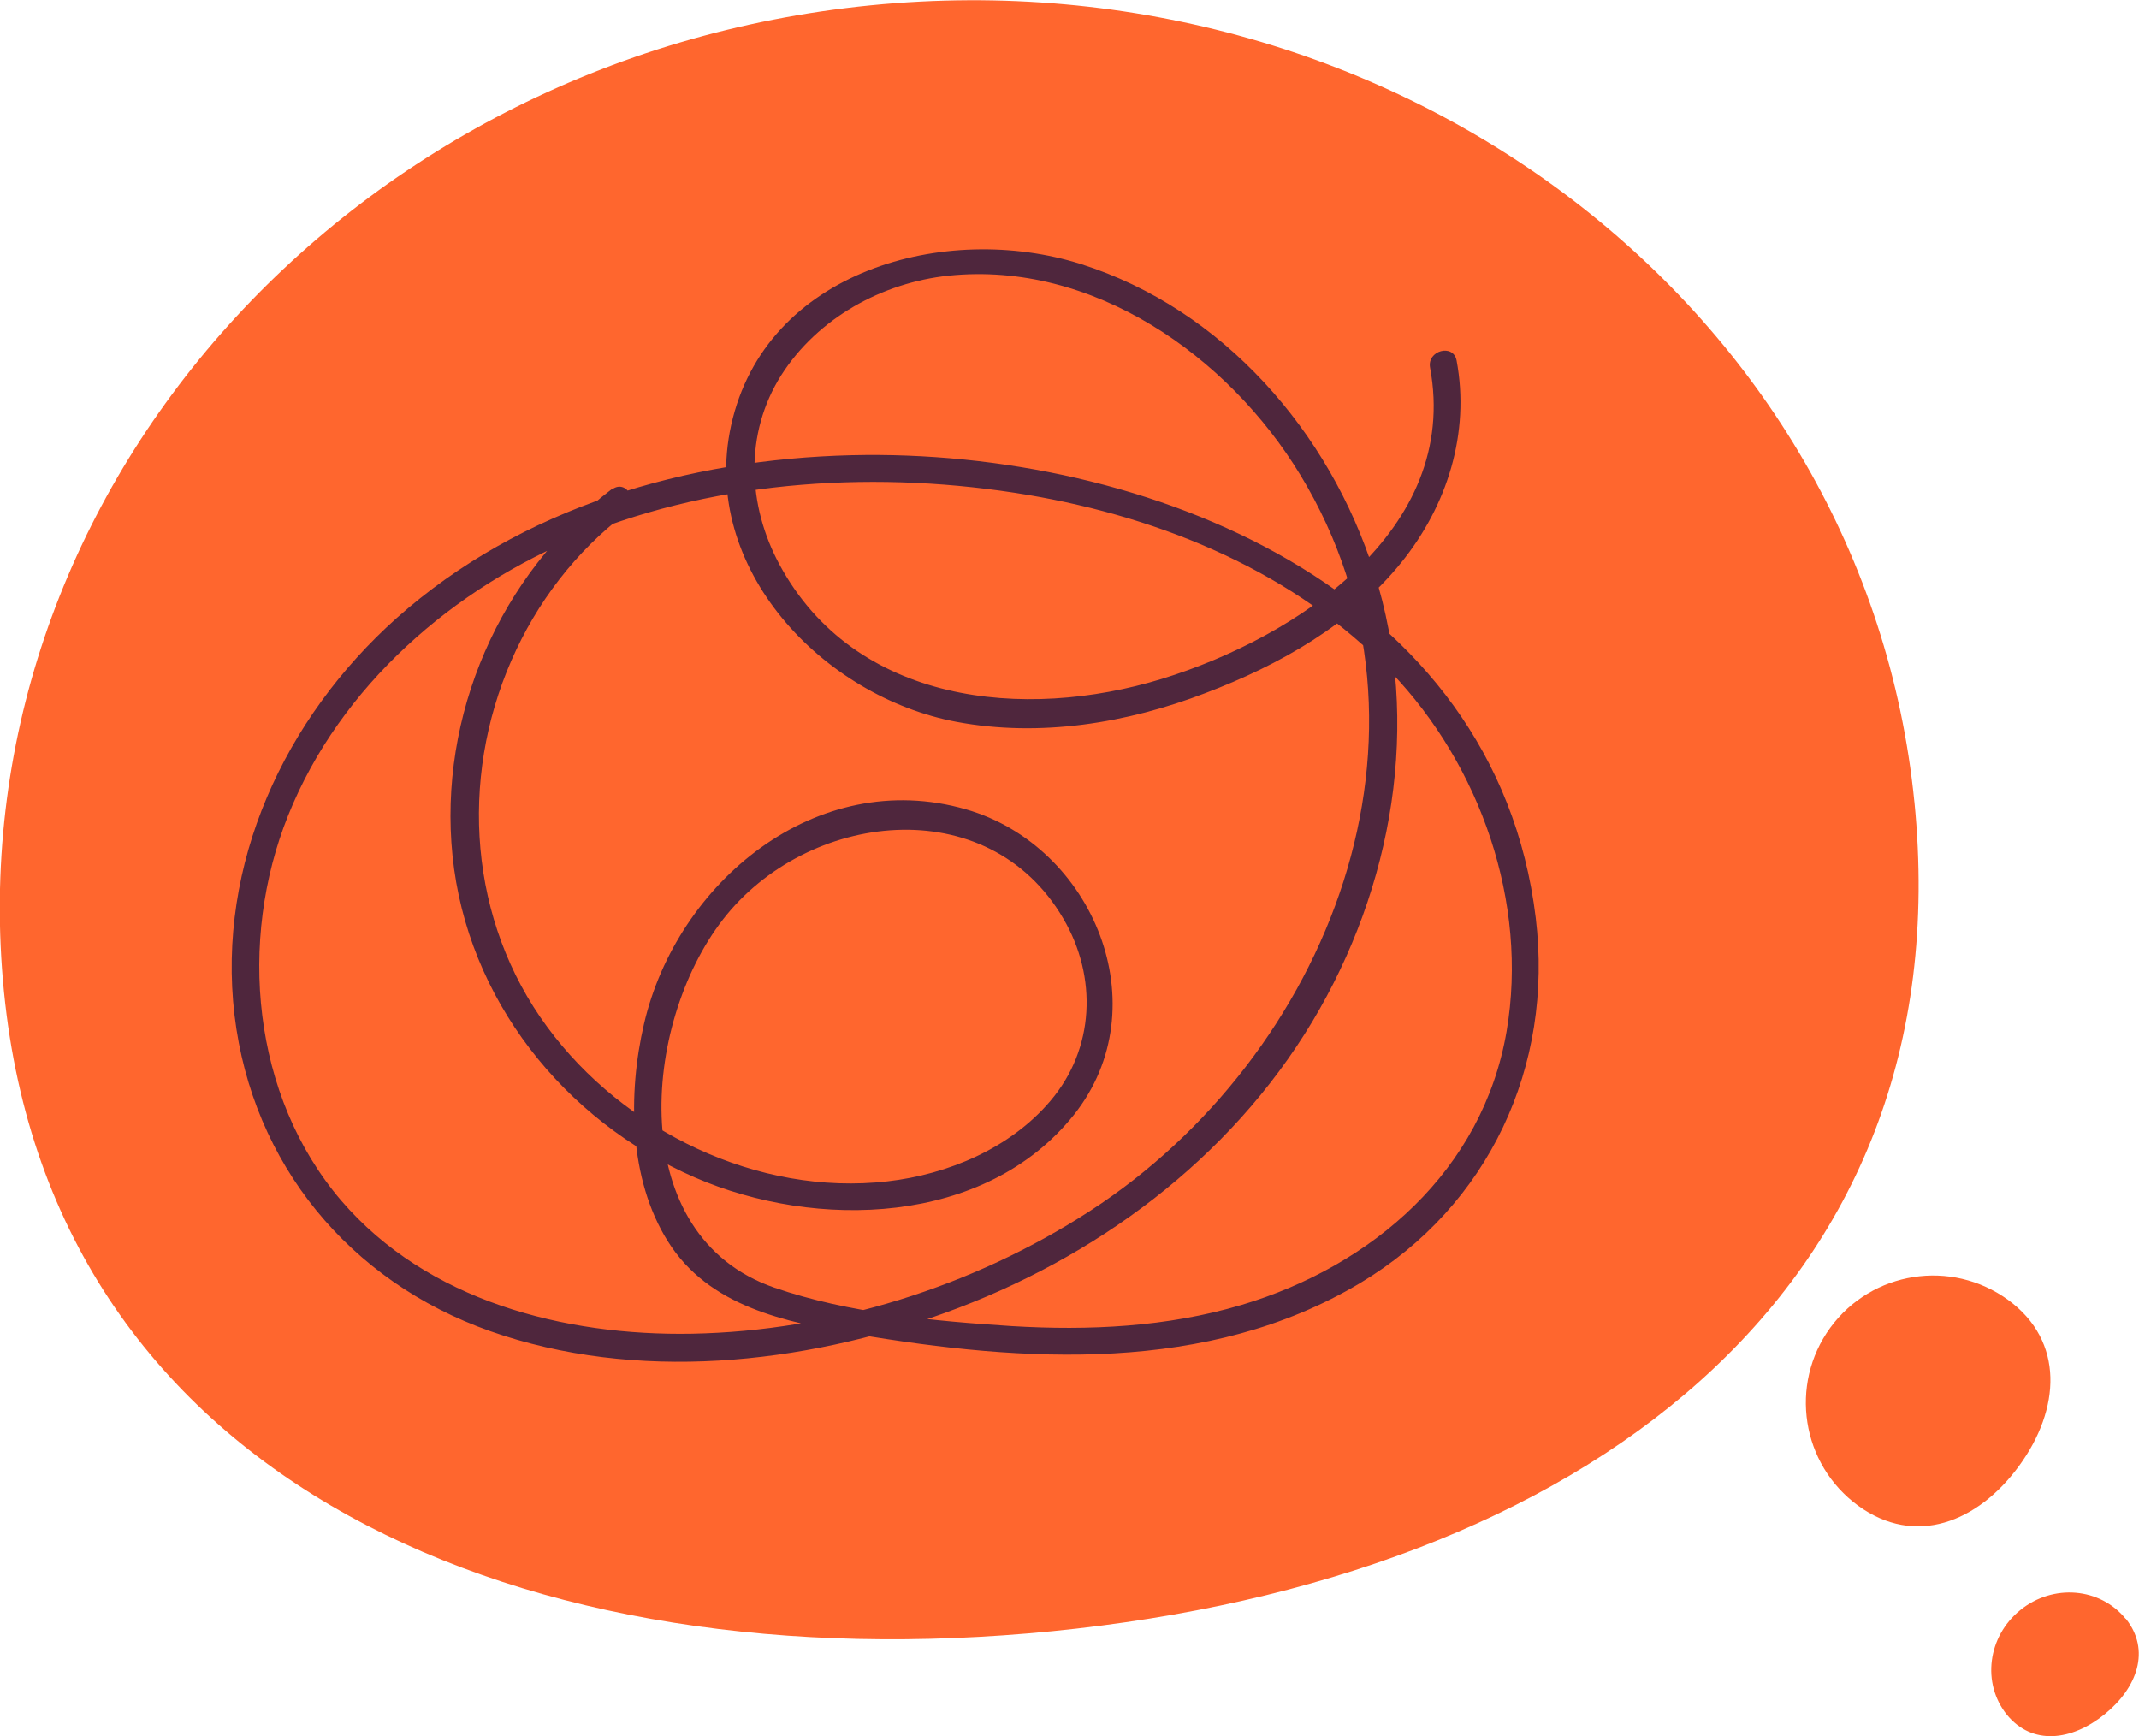 <?xml version="1.0" encoding="UTF-8"?> <svg xmlns="http://www.w3.org/2000/svg" xmlns:xlink="http://www.w3.org/1999/xlink" xmlns:xodm="http://www.corel.com/coreldraw/odm/2003" xml:space="preserve" width="34.346mm" height="27.879mm" version="1.1" style="shape-rendering:geometricPrecision; text-rendering:geometricPrecision; image-rendering:optimizeQuality; fill-rule:evenodd; clip-rule:evenodd" viewBox="0 0 64.57 52.41"> <defs> <style type="text/css"> .fil1 {fill:#4F263D;fill-rule:nonzero} .fil0 {fill:#FF662E;fill-rule:nonzero} </style> </defs> <g id="Слой_x0020_1">  <path class="fil0" d="M57.79 24.2c1.48,14.86 -10.09,23.45 -26.02,25.04 -15.92,1.58 -30.17,-4.44 -31.65,-19.3 -1.48,-14.86 10.23,-28.2 26.16,-29.78 15.92,-1.58 30.03,9.18 31.51,24.05z"></path> <path class="fil0" d="M64.17 48.86c0.76,0.95 0.35,2.09 -0.64,2.89 -0.99,0.8 -2.18,0.95 -2.95,0.01 -0.76,-0.95 -0.58,-2.36 0.41,-3.16 0.99,-0.8 2.41,-0.68 3.18,0.27z"></path> <path class="fil0" d="M60.62 39.24c1.71,1.25 1.58,3.3 0.33,5.01 -1.25,1.71 -3.14,2.45 -4.86,1.2 -1.71,-1.25 -2.09,-3.65 -0.84,-5.37 1.25,-1.71 3.65,-2.09 5.37,-0.84z"></path> <path class="fil1" d="M18.46 14.77c-3.37,2.56 -5.23,6.84 -4.8,11.06 0.44,4.32 3.36,7.99 7.31,9.71 3.66,1.59 8.77,1.47 11.45,-1.89 2.59,-3.26 0.59,-8.11 -3.26,-9.22 -4.52,-1.3 -8.73,2.21 -9.72,6.48 -0.49,2.1 -0.46,4.68 0.72,6.56 1.23,1.97 3.54,2.44 5.67,2.8 5.08,0.86 10.63,1.21 15.23,-1.54 3.89,-2.33 5.84,-6.54 5.3,-11.02 -1.2,-9.95 -11.75,-14.18 -20.65,-13.97 -4.97,0.12 -9.98,1.57 -13.74,4.92 -3.38,3.02 -5.43,7.42 -4.89,11.99 0.54,4.49 3.47,8.03 7.71,9.53 4.4,1.55 9.43,1.01 13.74,-0.55 4.53,-1.64 8.59,-4.63 11.09,-8.8 2.42,-4.04 3.31,-9.02 1.86,-13.56 -1.34,-4.23 -4.56,-7.94 -8.85,-9.3 -4.08,-1.29 -9.53,0.19 -10.56,4.87 -0.95,4.32 2.78,8.2 6.81,8.95 2.52,0.47 5.14,0.04 7.51,-0.87 2.22,-0.84 4.4,-2.07 5.91,-3.94 1.39,-1.72 2.08,-3.91 1.67,-6.1 -0.1,-0.52 -0.9,-0.3 -0.8,0.22 0.91,4.91 -4.06,8.15 -8.09,9.39 -4.17,1.28 -9.28,0.76 -11.55,-3.45 -0.97,-1.8 -1.06,-3.95 0.05,-5.71 1.1,-1.73 3.05,-2.8 5.06,-3.01 4.35,-0.45 8.43,2.42 10.61,6.01 4.73,7.78 0.87,17.54 -6.34,22.22 -3.53,2.29 -7.8,3.63 -12.02,3.71 -3.86,0.07 -7.99,-0.99 -10.59,-4.02 -2.7,-3.16 -3.12,-7.85 -1.6,-11.63 1.57,-3.91 5,-6.88 8.85,-8.44 4.21,-1.71 9.03,-1.98 13.49,-1.23 4.06,0.69 8.07,2.34 10.95,5.35 2.7,2.82 4.15,6.96 3.49,10.84 -0.72,4.2 -4.04,7.08 -8,8.26 -2.25,0.67 -4.61,0.78 -6.94,0.64 -2.34,-0.15 -4.93,-0.39 -7.16,-1.16 -4.53,-1.56 -4.01,-7.95 -1.56,-11.11 2.53,-3.27 8,-3.94 10.28,-0.03 1.03,1.76 0.95,3.92 -0.39,5.5 -1.21,1.43 -3.09,2.22 -4.92,2.43 -3.92,0.45 -7.96,-1.52 -10.27,-4.66 -2.36,-3.2 -2.66,-7.46 -1.08,-11.07 0.76,-1.74 1.94,-3.29 3.46,-4.44 0.42,-0.32 0.01,-1.04 -0.42,-0.72z"></path> </g> </svg> 